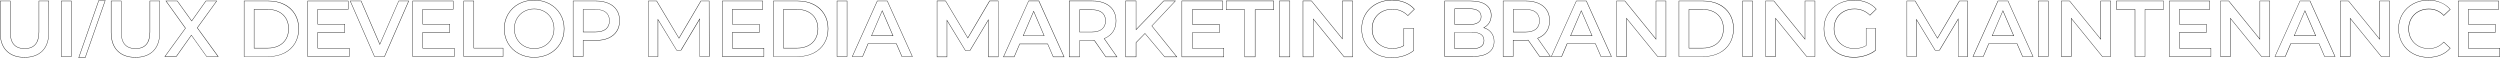 <?xml version="1.0" encoding="utf-8"?>
<!-- Generator: Adobe Illustrator 27.2.0, SVG Export Plug-In . SVG Version: 6.00 Build 0)  -->
<svg version="1.1" id="레이어_1" xmlns="http://www.w3.org/2000/svg" xmlns:xlink="http://www.w3.org/1999/xlink" x="0px"
	 y="0px" viewBox="0 0 6883.8 159.3" style="enable-background:new 0 0 6883.8 159.3;" xml:space="preserve">
<g>
	<path d="M133.9,3.2v85.9c0,21.9-5.9,39-17.4,50.7c-11.6,11.7-28,17.6-48.9,17.6s-37.4-5.9-49-17.6C6.9,128.1,1,111,1,89.1V3.2h26.6
		V88c0,30.7,13.5,46.3,40.2,46.3c26.5,0,39.9-15.6,39.9-46.3V3.2H133.9 M134.9,2.2h-28.2V88c0,30.2-13,45.3-38.9,45.3
		c-26.1,0-39.2-15.1-39.2-45.3V2.2H0v86.9c0,22.3,5.9,39.4,17.8,51.4c11.9,12,28.5,17.9,49.7,17.9c21.3,0,37.8-6,49.6-17.9
		c11.8-12,17.7-29.1,17.7-51.4L134.9,2.2L134.9,2.2z"/>
	<path d="M195.9,3.2v152h-26.6V3.2H195.9 M196.9,2.2h-28.6v154h28.6V2.2L196.9,2.2z"/>
	<path d="M439.4,3.2v85.9c0,21.9-5.9,39-17.4,50.7c-11.6,11.7-28,17.6-48.9,17.6c-20.9,0-37.4-5.9-49-17.6
		c-11.6-11.7-17.5-28.7-17.5-50.7V3.2h26.6V88c0,30.7,13.5,46.3,40.2,46.3c26.5,0,39.9-15.6,39.9-46.3V3.2H439.4 M440.4,2.2h-28.2
		V88c0,30.2-13,45.3-38.9,45.3c-26.1,0-39.2-15.1-39.2-45.3V2.2h-28.6v86.9c0,22.3,5.9,39.4,17.8,51.4c11.9,12,28.5,17.9,49.7,17.9
		c21.3,0,37.8-6,49.6-17.9c11.8-12,17.7-29.1,17.7-51.4V2.2H440.4z"/>
	<path d="M595.8,3.2L543,76l-0.4,0.6l0.4,0.6l56.7,78.1h-30.5l-41.5-58.1l-0.8-1.1l-0.8,1.1l-41.1,58h-30.1l56-77l0.4-0.6l-0.4-0.6
		L458,3.2h29.9L527,57.6l0.8,1.1l0.8-1.1l38.6-54.4L595.8,3.2 M597.7,2.2h-31L527.8,57L488.4,2.2H456l54.1,75.5L453,156.2h32.6
		L527,97.7l41.8,58.5h33l-57.9-79.6L597.7,2.2L597.7,2.2z"/>
	<path d="M739,3.2c16.2,0,30.8,3.2,43.3,9.5s22.4,15.2,29.3,26.7c6.9,11.4,10.4,24.9,10.4,39.9s-3.5,28.4-10.4,39.9
		c-6.9,11.4-16.8,20.4-29.3,26.7c-12.6,6.3-27.1,9.5-43.3,9.5h-66.3V3.2H739 M699.2,133h1h37.4c11.4,0,21.6-2.2,30.3-6.6
		c8.7-4.4,15.5-10.7,20.2-18.9c4.7-8.1,7.1-17.6,7.1-28.3c0-10.7-2.4-20.2-7.1-28.3c-4.7-8.1-11.5-14.5-20.2-18.9
		c-8.7-4.4-18.9-6.6-30.3-6.6h-37.4h-1v1V132V133 M739,2.2h-67.3v154H739c16.4,0,31-3.2,43.8-9.6c12.8-6.4,22.7-15.4,29.7-27.1
		s10.6-25.1,10.6-40.4s-3.5-28.7-10.6-40.4c-7-11.7-16.9-20.7-29.7-27.1C770,5.4,755.4,2.2,739,2.2L739,2.2z M700.2,132V26.4h37.4
		c11.3,0,21.2,2.2,29.8,6.5c8.6,4.3,15.2,10.5,19.8,18.5s6.9,17.3,6.9,27.8s-2.3,19.8-6.9,27.8c-4.6,8-11.2,14.2-19.8,18.5
		c-8.6,4.3-18.5,6.5-29.8,6.5H700.2L700.2,132z"/>
	<path d="M958.2,3.2v22h-82.8h-1v1v40v1h1h73.4v21.5h-73.4h-1v1v42.5v1h1h85.9v22H847.8V3.2H958.2 M959.2,2.2H846.8v154h115.5v-24
		h-86.9V89.8h74.4V66.2h-74.4v-40h83.8L959.2,2.2L959.2,2.2z"/>
	<path d="M1124.6,3.2l-66.2,152h-26.9l-66.4-152h28.8l51,118.2l0.9,2.1l0.9-2.1l51.4-118.2L1124.6,3.2 M1126.2,2.2h-28.6L1045.9,121
		L994.6,2.2h-31l67.3,154h28.2L1126.2,2.2L1126.2,2.2z"/>
	<path d="M1247.3,3.2v22h-82.8h-1v1v40v1h1h73.4v21.5h-73.4h-1v1v42.5v1h1h85.9v22h-113.5V3.2H1247.3 M1248.3,2.2h-112.4v154h115.5
		v-24h-86.9V89.8h74.4V66.2h-74.4v-40h83.8V2.2L1248.3,2.2z"/>
	<path d="M1304.2,3.2V132v1h1h79.5v22.2h-107.1V3.2H1304.2 M1305.2,2.2h-28.6v154h109.1V132h-80.5V2.2L1305.2,2.2z"/>
	<path d="M1470.9,1c15.4,0,29.6,3.4,42,10.1s22.3,16.1,29.3,27.9c7.1,11.8,10.6,25.3,10.6,40.2c0,14.9-3.6,28.4-10.6,40.2
		c-7.1,11.8-16.9,21.2-29.3,27.9s-26.5,10.1-42,10.1s-29.6-3.4-42-10.1c-12.4-6.7-22.3-16.1-29.3-28c-7.1-11.9-10.6-25.4-10.6-40.1
		s3.6-28.2,10.6-40.1c7.1-11.9,16.9-21.3,29.3-28C1441.3,4.4,1455.5,1,1470.9,1 M1470.9,134.3c10.4,0,19.9-2.4,28.2-7.1
		c8.3-4.7,15-11.3,19.7-19.7c4.8-8.4,7.2-17.9,7.2-28.3s-2.4-19.9-7.2-28.3c-4.8-8.4-11.4-15.1-19.7-19.7
		c-8.3-4.7-17.8-7.1-28.2-7.1c-10.4,0-19.9,2.4-28.2,7.1c-8.3,4.7-15,11.3-19.7,19.7c-4.8,8.4-7.2,17.9-7.2,28.3s2.4,19.9,7.2,28.3
		c4.8,8.4,11.4,15.1,19.7,19.7C1451,131.9,1460.5,134.3,1470.9,134.3 M1470.9,0c-15.7,0-29.8,3.4-42.5,10.2
		c-12.6,6.8-22.5,16.3-29.7,28.4s-10.8,25.6-10.8,40.6s3.6,28.5,10.8,40.6c7.2,12.1,17.1,21.6,29.7,28.4s26.8,10.2,42.5,10.2
		s29.8-3.4,42.5-10.2c12.6-6.8,22.5-16.2,29.7-28.3c7.2-12,10.8-25.6,10.8-40.7s-3.6-28.7-10.8-40.7c-7.2-12-17.1-21.4-29.7-28.3
		C1500.7,3.4,1486.6,0,1470.9,0L1470.9,0z M1470.9,133.3c-10.3,0-19.5-2.3-27.7-6.9c-8.2-4.6-14.7-11.1-19.4-19.4
		c-4.7-8.3-7-17.6-7-27.8c0-10.3,2.3-19.5,7-27.8s11.1-14.7,19.4-19.4c8.2-4.6,17.5-6.9,27.7-6.9c10.3,0,19.5,2.3,27.7,6.9
		s14.7,11.1,19.4,19.4c4.7,8.3,7,17.6,7,27.8c0,10.3-2.3,19.5-7,27.8s-11.1,14.7-19.4,19.4C1490.4,131,1481.2,133.3,1470.9,133.3
		L1470.9,133.3z"/>
	<path d="M1641,3.2c13.1,0,24.7,2.2,34.5,6.5c9.7,4.3,17.2,10.5,22.3,18.5c5.1,8,7.8,17.7,7.8,28.7c0,10.9-2.6,20.5-7.8,28.6
		c-5.1,8.1-12.7,14.4-22.3,18.7c-9.7,4.3-21.3,6.5-34.5,6.5h-34.8h-1v1v43.4h-26.6V3.2H1641 M1605.2,88.6h1h33.4
		c12.6,0,22.4-2.7,29-8.1c6.7-5.5,10-13.3,10-23.4s-3.4-18-10-23.4s-16.4-8.1-29-8.1h-33.4h-1v1v61.2V88.6 M1641,2.2h-63.4v154h28.6
		v-44.4h34.8c13.3,0,25-2.2,34.9-6.6s17.5-10.7,22.8-19s7.9-18,7.9-29.2c0-11.3-2.6-21-7.9-29.3c-5.3-8.2-12.9-14.5-22.8-18.9
		C1665.9,4.4,1654.3,2.2,1641,2.2L1641,2.2z M1606.2,87.6V26.4h33.4c12.5,0,21.9,2.6,28.4,7.9s9.7,12.8,9.7,22.7
		c0,9.8-3.2,17.4-9.7,22.7c-6.5,5.3-15.9,7.9-28.4,7.9H1606.2L1606.2,87.6z"/>
	<path d="M1952.1,3.2l0.2,152h-25.1L1927,54.1v-3.6l-1.9,3.1l-50.3,84h-11.6L1813,54.9l-1.9-3v3.6v99.8h-25.3V3.2h22l60.9,101.6
		l0.9,1.4l0.9-1.5l59.8-101.6h21.8 M1953.1,2.2h-23.5l-60.1,102.1L1808.4,2.2h-23.5v154h27.3V55.4l50.6,83.2h12.8l50.6-84.5
		l0.2,102.1h27.1L1953.1,2.2L1953.1,2.2z"/>
	<path d="M2099.8,3.2v22H2017h-1v1v40v1h1h73.4v21.5H2017h-1v1v42.5v1h1h85.9v22h-113.5V3.2H2099.8 M2100.8,2.2h-112.4v154h115.5
		v-24H2017V89.8h74.4V66.2H2017v-40h83.8L2100.8,2.2L2100.8,2.2z"/>
	<path d="M2196.5,3.2c16.2,0,30.8,3.2,43.3,9.5s22.4,15.2,29.3,26.7c6.9,11.4,10.4,24.9,10.4,39.9s-3.5,28.4-10.4,39.9
		c-6.9,11.4-16.8,20.4-29.3,26.7c-12.6,6.3-27.1,9.5-43.3,9.5h-66.3V3.2H2196.5 M2156.7,133h1h37.4c11.4,0,21.6-2.2,30.3-6.6
		c8.7-4.4,15.5-10.7,20.2-18.9c4.7-8.1,7.1-17.6,7.1-28.3c0-10.7-2.4-20.2-7.1-28.3c-4.7-8.1-11.5-14.5-20.2-18.9
		s-18.9-6.6-30.3-6.6h-37.4h-1v1V132V133 M2196.5,2.2h-67.3v154h67.3c16.4,0,31-3.2,43.8-9.6c12.8-6.4,22.7-15.4,29.7-27.1
		s10.6-25.1,10.6-40.4s-3.5-28.7-10.6-40.4c-7-11.7-16.9-20.7-29.7-27.1C2227.5,5.4,2212.9,2.2,2196.5,2.2L2196.5,2.2z M2157.7,132
		V26.4h37.4c11.3,0,21.2,2.2,29.8,6.5s15.2,10.5,19.8,18.5s6.9,17.3,6.9,27.8s-2.3,19.8-6.9,27.8c-4.6,8-11.2,14.2-19.8,18.5
		c-8.6,4.3-18.5,6.5-29.8,6.5H2157.7L2157.7,132z"/>
	<path d="M2331.9,3.2v152h-26.6V3.2H2331.9 M2332.9,2.2h-28.6v154h28.6V2.2L2332.9,2.2z"/>
	<path d="M2442.9,3.2l68.6,152h-27.7l-15.1-35l-0.3-0.6h-0.7h-77h-0.7l-0.3,0.6l-14.9,35h-27.3l68.4-152L2442.9,3.2 M2398.9,99.1
		h1.5h57.9h1.5l-0.6-1.4l-29-67.3l-0.9-2.1l-0.9,2.1l-28.8,67.3L2398.9,99.1 M2443.5,2.2h-28.2l-69.3,154h29.5l15.2-35.6h77
		l15.4,35.6h29.9L2443.5,2.2L2443.5,2.2z M2400.4,98.1l28.8-67.3l29,67.3H2400.4L2400.4,98.1z"/>
	<path d="M4049.8,3.2c17.9,0,31.8,3.5,41.4,10.5c9.5,6.9,14.3,16.5,14.3,28.6c0,7.4-1.7,14-5.1,19.7c-3.4,5.7-8.2,10.1-14.1,13.3
		l-2.1,1.1l2.3,0.7c8.3,2.7,14.9,7.3,19.8,13.6c4.8,6.3,7.3,14.3,7.3,23.7c0,12.9-5,23.1-15,30.1c-10,7.1-25,10.7-44.3,10.7h-75.6
		V3.2H4049.8 M4005.3,68.1h1h40.5c10.1,0,18.1-1.9,23.5-5.6c5.6-3.8,8.5-9.3,8.5-16.6c0-7.4-2.9-13-8.5-16.8
		c-5.5-3.7-13.4-5.6-23.5-5.6h-40.5h-1v1V67V68.1 M4005.3,134.8h1h46.2c22.7,0,34.2-7.8,34.2-23.2s-11.5-23.2-34.2-23.2h-46.2h-1v1
		v44.4V134.8 M4049.8,2.2h-72.2v154h76.6c19.7,0,34.6-3.6,44.9-10.9c10.3-7.3,15.4-17.6,15.4-30.9c0-9.7-2.5-17.8-7.5-24.3
		s-11.7-11.2-20.2-14c6.2-3.2,11-7.8,14.5-13.6c3.5-5.9,5.3-12.6,5.3-20.2c0-12.5-4.9-22.3-14.7-29.4C4082,5.8,4068,2.2,4049.8,2.2
		L4049.8,2.2z M4006.3,67.1V24.6h40.5c10,0,17.6,1.8,23,5.4s8,8.9,8,15.9c0,6.9-2.7,12.1-8,15.7c-5.4,3.6-13,5.4-23,5.4L4006.3,67.1
		L4006.3,67.1z M4006.3,133.8V89.3h46.2c22.1,0,33.2,7.4,33.2,22.2c0,14.8-11.1,22.2-33.2,22.2h-46.2V133.8z"/>
	<path d="M4201.8,3.2c13.1,0,24.7,2.2,34.5,6.5c9.7,4.3,17.2,10.5,22.3,18.5s7.8,17.7,7.8,28.7c0,11.3-2.8,21.2-8.3,29.4
		s-13.5,14.3-23.8,18.3l-1.2,0.5l0.7,1l34.3,49h-28.4l-31.2-44.7l-0.3-0.5l-0.6,0.1c-1.3,0.1-3.2,0.2-5.8,0.2H4167h-1v1v43.9h-26.6
		V3.2H4201.8 M4166.1,88.8h1h33.4c12.6,0,22.4-2.8,29-8.3c6.7-5.5,10-13.4,10-23.5s-3.4-18-10-23.4s-16.4-8.1-29-8.1h-33.4h-1v1
		v61.4V88.8 M4201.8,2.2h-63.4v154h28.6v-44.9h34.8c2.6,0,4.6-0.1,5.9-0.2l31.5,45.1h30.8l-35.4-50.6c10.6-4.1,18.7-10.3,24.3-18.7
		s8.5-18.3,8.5-29.9c0-11.3-2.6-21-7.9-29.3c-5.3-8.2-12.9-14.5-22.8-18.9C4226.8,4.4,4215.2,2.2,4201.8,2.2L4201.8,2.2z
		 M4167.1,87.8V26.4h33.4c12.5,0,21.9,2.6,28.4,7.9s9.7,12.8,9.7,22.7c0,9.8-3.2,17.4-9.7,22.8s-15.9,8-28.4,8H4167.1L4167.1,87.8z"
		/>
	<path d="M4367.7,3.2l68.6,152h-27.7l-15.1-35l-0.3-0.6h-0.7h-77h-0.7l-0.3,0.6l-14.9,35h-27.3l68.4-152L4367.7,3.2 M4323.7,99.1
		h1.5h57.9h1.5l-0.6-1.4l-29-67.3l-0.9-2.1l-0.9,2.1l-28.8,67.3L4323.7,99.1 M4368.4,2.2h-28.2l-69.3,154h29.5l15.2-35.6h77
		l15.4,35.6h29.9L4368.4,2.2L4368.4,2.2z M4325.3,98.1l28.8-67.3l29,67.3H4325.3L4325.3,98.1z"/>
	<path d="M4586.7,3.2v152h-22.1L4480,51.3l-1.8-2.2v2.8v103.3h-26.4V3.2h22.1l84.6,103.9l1.8,2.2v-2.8V3.2H4586.7 M4587.7,2.2h-28.4
		v104.3L4474.4,2.2h-23.5v154h28.4V51.9l84.9,104.3h23.5V2.2L4587.7,2.2z"/>
	<path d="M4689.8,3.2c16.2,0,30.8,3.2,43.3,9.5s22.4,15.2,29.3,26.7c6.9,11.4,10.4,24.9,10.4,39.9s-3.5,28.4-10.4,39.9
		c-6.9,11.4-16.8,20.4-29.3,26.7c-12.6,6.3-27.1,9.5-43.3,9.5h-66.3V3.2H4689.8 M4650.1,133h1h37.4c11.4,0,21.6-2.2,30.3-6.6
		c8.7-4.4,15.5-10.7,20.2-18.9c4.7-8.1,7.1-17.6,7.1-28.3c0-10.7-2.4-20.2-7.1-28.3s-11.5-14.5-20.2-18.9s-18.9-6.6-30.3-6.6h-37.4
		h-1v1V132V133 M4689.8,2.2h-67.3v154h67.3c16.4,0,31-3.2,43.8-9.6c12.8-6.4,22.7-15.4,29.7-27.1s10.6-25.1,10.6-40.4
		s-3.5-28.7-10.6-40.4c-7-11.7-16.9-20.7-29.7-27.1C4720.8,5.4,4706.2,2.2,4689.8,2.2L4689.8,2.2z M4651.1,132V26.4h37.4
		c11.3,0,21.2,2.2,29.8,6.5c8.6,4.3,15.2,10.5,19.8,18.5c4.6,8,6.9,17.3,6.9,27.8s-2.3,19.8-6.9,27.8s-11.2,14.2-19.8,18.5
		c-8.6,4.3-18.5,6.5-29.8,6.5H4651.1L4651.1,132z"/>
	<path d="M4825.2,3.2v152h-26.6V3.2H4825.2 M4826.2,2.2h-28.6v154h28.6V2.2L4826.2,2.2z"/>
	<path d="M4997,3.2v152h-22.1l-84.6-103.9l-1.8-2.2v2.8v103.3h-26.4V3.2h22.1l84.6,103.9l1.8,2.2v-2.8V3.2H4997 M4998,2.2h-28.4
		v104.3L4884.7,2.2h-23.5v154h28.4V51.9l84.9,104.3h23.5L4998,2.2L4998,2.2z"/>
	<path d="M5105.2,1c12.7,0,24.4,2.1,34.8,6.3c10.1,4.1,18.7,10,25.6,17.7l-16.7,16.2c-11.7-11.4-26-17.2-42.5-17.2
		c-11,0-20.9,2.3-29.4,6.9c-8.6,4.6-15.4,11.2-20.2,19.5c-4.8,8.3-7.3,18-7.3,28.7c0,10.4,2.5,19.9,7.3,28.2s11.6,15,20.2,19.7
		c8.5,4.8,18.4,7.2,29.2,7.2c12.1,0,23-2.7,32.2-8.1l0.5-0.3v-0.6v-47h25.1v59.9c-7.7,6.1-16.8,10.8-27,14.1
		c-10.4,3.3-21.3,5-32.3,5c-15.5,0-29.6-3.4-42-10.1c-12.4-6.7-22.3-16.1-29.3-27.9c-7.1-11.8-10.6-25.3-10.6-40.2
		c0-14.9,3.6-28.4,10.6-40.2c7.1-11.8,17-21.2,29.4-27.9C5075.3,4.4,5089.5,1,5105.2,1 M5105.2,0c-15.8,0-30.1,3.4-42.8,10.2
		c-12.7,6.8-22.6,16.2-29.8,28.3c-7.2,12-10.8,25.6-10.8,40.7s3.6,28.7,10.8,40.7c7.2,12,17.1,21.5,29.7,28.3s26.8,10.2,42.5,10.2
		c11.1,0,22-1.7,32.6-5.1c10.6-3.4,19.8-8.2,27.7-14.5V77.4H5138v48c-9.1,5.3-19.7,7.9-31.7,7.9c-10.7,0-20.3-2.3-28.7-7
		c-8.4-4.7-15-11.1-19.8-19.4c-4.8-8.2-7.2-17.5-7.2-27.7c0-10.6,2.4-19.9,7.2-28.2c4.8-8.2,11.4-14.6,19.8-19.1s18.1-6.8,28.9-6.8
		c16.6,0,30.7,5.9,42.5,17.6l18-17.6c-7.2-8.2-16.1-14.4-26.6-18.7C5129.8,2.1,5118.1,0,5105.2,0L5105.2,0z"/>
	<path d="M5417.4,3.2l0.2,152h-25.1l-0.1-101.1v-3.6l-1.9,3.1l-50.3,84h-11.6l-50.3-82.7l-1.9-3v3.6v99.8h-25.3V3.2h22l60.9,101.6
		l0.9,1.4l0.9-1.5l59.8-101.6h21.8 M5418.4,2.2h-23.5l-60.1,102.1L5273.7,2.2h-23.5v154h27.3V55.4l50.6,83.2h12.8l50.6-84.5
		l0.2,102.1h27.1L5418.4,2.2L5418.4,2.2z"/>
	<path d="M5528.7,3.2l68.6,152h-27.7l-15.1-35l-0.3-0.6h-0.7h-77h-0.7l-0.3,0.6l-14.9,35h-27.2l68.4-152L5528.7,3.2 M5484.7,99.1
		h1.5h57.9h1.5l-0.6-1.4l-29-67.3l-0.9-2.1l-0.9,2.1l-28.8,67.3L5484.7,99.1 M5529.3,2.2h-28.2l-69.3,154h29.5l15.2-35.6h77
		l15.4,35.6h29.9L5529.3,2.2L5529.3,2.2z M5486.2,98.1l28.8-67.3l29,67.3H5486.2L5486.2,98.1z"/>
	<path d="M5639.4,3.2v152h-26.6V3.2H5639.4 M5640.4,2.2h-28.6v154h28.6V2.2L5640.4,2.2z"/>
	<path d="M5811.2,3.2v152h-22.1l-84.6-103.9l-1.8-2.2v2.8v103.3h-26.3V3.2h22.1l84.6,103.9l1.8,2.2v-2.8V3.2H5811.2 M5812.2,2.2
		h-28.4v104.3L5698.9,2.2h-23.5v154h28.4V51.9l84.9,104.3h23.5V2.2L5812.2,2.2z"/>
	<path d="M5956.9,3.2v22.2h-50h-1v1v128.8h-26.6V26.4v-1h-1h-50V3.2H5956.9 M5957.9,2.2h-130.7v24.2h51v129.8h28.6V26.4h51V2.2
		H5957.9z"/>
	<path d="M6084.2,3.2v22h-82.8h-1v1v40v1h1h73.4v21.5h-73.4h-1v1v42.5v1h1h85.9v22h-113.5V3.2H6084.2 M6085.2,2.2h-112.4v154h115.5
		v-24h-86.9V89.8h74.4V66.2h-74.4v-40h83.8V2.2L6085.2,2.2z"/>
	<path d="M6249.5,3.2v152h-22.1l-84.6-103.9l-1.8-2.2v2.8v103.3h-26.4V3.2h22.1l84.6,103.9l1.8,2.2v-2.8V3.2H6249.5 M6250.5,2.2
		h-28.4v104.3L6137.2,2.2h-23.5v154h28.4V51.9l84.9,104.3h23.5L6250.5,2.2L6250.5,2.2z"/>
	<path d="M6360.2,3.2l68.6,152h-27.7l-15.1-35l-0.3-0.6h-0.7h-77h-0.7l-0.3,0.6l-14.9,35h-27.3l68.4-152L6360.2,3.2 M6316.3,99.1
		h1.5h57.9h1.5l-0.6-1.4l-29-67.3l-0.9-2.1l-0.9,2.1L6317,97.7L6316.3,99.1 M6360.9,2.2h-28.2l-69.3,154h29.5l15.2-35.6h77
		l15.4,35.6h29.9L6360.9,2.2L6360.9,2.2z M6317.8,98.1l28.8-67.3l29,67.3H6317.8L6317.8,98.1z"/>
	<path d="M6579.2,3.2v152h-22.1l-84.6-103.9l-1.8-2.2v2.8v103.3h-26.3V3.2h22.1l84.6,103.9l1.8,2.2v-2.8V3.2H6579.2 M6580.2,2.2
		h-28.4v104.3L6466.9,2.2h-23.5v154h28.4V51.9l84.9,104.3h23.5V2.2L6580.2,2.2z"/>
	<path d="M6686.5,1c12.4,0,23.9,2.2,34.2,6.5c9.9,4.2,18.5,10.3,25.4,18.2l-17.1,16c-11.2-11.7-25-17.6-41.2-17.6
		c-10.7,0-20.4,2.4-28.9,7.1s-15.2,11.3-20,19.6s-7.2,17.9-7.2,28.4s2.4,20.1,7.2,28.4c4.8,8.3,11.5,14.9,20,19.6s18.2,7.1,28.9,7.1
		c16.2,0,30-6,41.2-17.8l17.1,16.2c-6.9,7.9-15.5,14-25.5,18.2c-10.3,4.3-21.8,6.5-34.3,6.5c-15.3,0-29.3-3.4-41.7-10.1
		c-12.3-6.7-22.1-16.1-29.1-27.9S6605,94.1,6605,79.2c0-14.9,3.6-28.4,10.6-40.2c7.1-11.8,16.9-21.2,29.2-27.9
		C6657.2,4.4,6671.2,1,6686.5,1 M6686.5,0c-15.5,0-29.6,3.4-42.1,10.2s-22.4,16.2-29.6,28.3c-7.2,12-10.8,25.6-10.8,40.7
		s3.6,28.7,10.7,40.7s16.9,21.5,29.5,28.3c12.5,6.8,26.6,10.2,42.1,10.2c12.6,0,24.2-2.2,34.7-6.6c10.5-4.4,19.3-10.8,26.5-19.1
		l-18.5-17.6c-11.1,12.2-24.9,18.3-41.1,18.3c-10.6,0-20-2.3-28.4-6.9c-8.4-4.6-14.9-11-19.6-19.2s-7-17.5-7-27.9s2.3-19.7,7-27.9
		s11.2-14.6,19.6-19.2s17.8-6.9,28.4-6.9c16.3,0,30,6,41.1,18l18.5-17.4c-7.2-8.4-16-14.7-26.4-19.1C6710.6,2.2,6699.1,0,6686.5,0
		L6686.5,0z"/>
	<path d="M6879.7,3.2v22h-82.8h-1v1v40v1h1h73.4v21.5h-73.4h-1v1v42.5v1h1h85.9v22h-113.5V3.2H6879.7 M6880.7,2.2h-112.4v154h115.5
		v-24h-86.9V89.8h74.4V66.2h-74.4v-40h83.8V2.2L6880.7,2.2z"/>
	<path d="M289,1.9l-54.8,156.4h-16.7L272.3,1.9H289 M290.4,0.9h-18.8l-55.5,158.4h18.8L290.4,0.9L290.4,0.9z"/>
	<g>
		<path d="M2749.2,157.1h-28.1L2721,56.4l-49.8,83.1h-13.3l-0.1-0.2L2608,57.7v99.4h-28.3V2.1h24.3l0.1,0.2l60.7,101.3l59.8-101.6
			h24.3l0,0.5L2749.2,157.1z M2722.2,156.1h26.1l-0.2-153h-22.8l-60.4,102.5L2603.5,3.1h-22.8v153h26.3v-102l51.4,84.4h12.2
			l51.4-85.7L2722.2,156.1z"/>
		<path d="M2930.8,157.1h-31l-15.3-35.6h-76.4l-15.2,35.6h-30.6l69.8-155h28.8L2930.8,157.1z M2900.4,156.1h28.8l-69.1-153h-27.5
			l-68.8,153h28.4l15.2-35.6h77.7L2900.4,156.1z M2875.9,99h-59.3l29.6-69.2L2875.9,99z M2818.1,98h56.3l-28.2-65.6L2818.1,98z"/>
		<path d="M3076.6,157.1h-32l-31.4-45c-2.1,0.1-4,0.1-5.8,0.1h-34.3v44.9h-29.6V2.1h63.9c13.6,0,25.5,2.2,35.2,6.6
			c9.9,4.4,17.6,10.8,22.9,19.1c5.3,8.3,8,18.2,8,29.5s-2.7,21.3-8,29.5c-5.3,8.1-13,14.5-22.9,18.9l0,0c-0.5,0.2-1,0.4-1.5,0.6l0,0
			L3076.6,157.1z M3045.1,156.1h29.6l-35.1-50.1l1.2-0.5c0.5-0.2,1-0.4,1.5-0.6c9.7-4.3,17.2-10.6,22.4-18.5
			c5.2-8.1,7.8-17.8,7.8-29s-2.6-20.9-7.8-29c-5.2-8.1-12.8-14.4-22.4-18.7c-9.6-4.4-21.3-6.6-34.8-6.6h-62.9v153h27.6v-44.9h35.3
			c1.8,0,3.8-0.1,6-0.2l0.3,0l0.2,0.2L3045.1,156.1z M3006.1,88.7h-33.9V26.3h33.9c12.7,0,22.3,2.7,28.7,8c6.5,5.4,9.9,13.1,9.9,23
			c0,9.8-3.3,17.5-9.9,23C3028.5,85.9,3018.8,88.7,3006.1,88.7z M2973.2,87.7h32.9c12.4,0,21.9-2.7,28.1-8
			c6.3-5.3,9.5-12.8,9.5-22.3c0-9.6-3.2-17.1-9.5-22.3l0,0c-6.2-5.2-15.6-7.8-28.1-7.8h-32.9V87.7z"/>
		<path d="M3241.4,157.1h-34.7l-0.1-0.2l-53.9-64.1l-24,24.6v39.7H3099V2.1h29.6v78.3L3204,2.1h33.5l-65.3,69.3L3241.4,157.1z
			 M3207.1,156.1h32.2l-68.3-84.7l64.3-68.3h-30.8l-76.8,79.8V3.1H3100v153h27.6V117l25.1-25.6L3207.1,156.1z"/>
		<path d="M3370.3,157.1h-116.5V2.1h113.4v25h-83.8v39h74.4v24.5h-74.4v41.5h86.9V157.1z M3254.8,156.1h114.5v-23h-86.9V89.7h74.4
			V67.1h-74.4v-41h83.8v-23h-111.4V156.1z"/>
		<path d="M3456.5,157.1h-29.6V27.3h-51V2.1h131.7v25.2h-51V157.1z M3427.9,156.1h27.6V26.3h51V3.1h-129.7v23.2h51V156.1z"/>
		<path d="M3552.1,157.1h-29.6V2.1h29.6V157.1z M3523.5,156.1h27.6V3.1h-27.6V156.1z"/>
		<path d="M3725.1,157.1h-24.3l-84.2-103.4v103.4h-29.4V2.1h24.3l0.2,0.2l84,103.2V2.1h29.4V157.1z M3701.3,156.1h22.8V3.1h-27.4
			v105.2L3611.1,3.1h-22.8v153h27.4V51L3701.3,156.1z"/>
		<path d="M3832.3,159.3c-12,0-23.3-1.9-33.4-5.8c-10-4-18.8-9.5-26.3-16.6c-7.5-7.2-13.4-15.8-17.5-25.5
			c-4.1-9.7-6.2-20.4-6.2-31.9c0-11.5,2.1-22.2,6.2-31.9c4.1-9.7,10-18.2,17.5-25.2c7.6-7.2,16.6-12.8,26.8-16.6
			c10.1-4,21.4-6,33.4-6c13,0,25,2.2,35.4,6.4c10.6,4.3,19.6,10.6,26.8,18.8l0.3,0.4l-18.7,18.3l-0.3-0.3
			c-5.9-5.9-12.5-10.3-19.4-13.1c-6.8-2.9-14.4-4.4-22.7-4.4c-8,0-15.5,1.3-22.3,3.9c-6.8,2.6-12.7,6.3-17.7,11.1
			c-4.9,4.8-8.8,10.5-11.5,17c-2.6,6.5-3.9,13.8-3.9,21.6c0,7.7,1.3,14.9,3.9,21.4c2.7,6.5,6.6,12.3,11.5,17.2
			c4.9,4.8,10.8,8.5,17.4,11.1c6.7,2.6,14.1,3.9,22.3,3.9c7.5,0,14.9-1.2,21.8-3.5c3.1-1.1,6.3-2.5,9.3-4.3V77.4h28.1v62.1l-0.2,0.2
			c-8.1,6.5-17.6,11.4-28.3,14.8C3854,157.7,3843.2,159.3,3832.3,159.3z M3832.8,0.9c-11.9,0-23,2-33,5.9
			c-10,3.8-18.9,9.3-26.5,16.4c-7.4,7-13.2,15.3-17.3,24.9c-4.1,9.6-6.1,20.2-6.1,31.5s2.1,21.9,6.1,31.5c4.1,9.6,9.9,18,17.3,25.1
			c7.4,7,16.2,12.5,26,16.4c10,3.8,21.1,5.7,33,5.7c10.8,0,21.5-1.6,32-4.8c10.5-3.3,19.9-8.2,27.8-14.5V78.4H3866V126l-0.2,0.1
			c-3.2,1.9-6.5,3.4-9.8,4.5c-7.1,2.4-14.5,3.5-22.2,3.5c-8.2,0-15.9-1.3-22.6-4c-6.8-2.7-12.8-6.5-17.8-11.3c-5-5-9-10.9-11.8-17.5
			c-2.7-6.6-4-14-4-21.8c0-7.9,1.3-15.3,4-22c2.8-6.6,6.8-12.5,11.8-17.3c5-4.9,11.1-8.7,18-11.3c6.9-2.6,14.5-4,22.6-4
			c8.4,0,16.1,1.5,23.1,4.4c6.9,2.7,13.4,7.1,19.4,13l17.3-16.9c-7.1-7.9-15.8-14.1-26.1-18.2C3857.5,3.1,3845.7,0.9,3832.8,0.9z"/>
	</g>
</g>
</svg>
